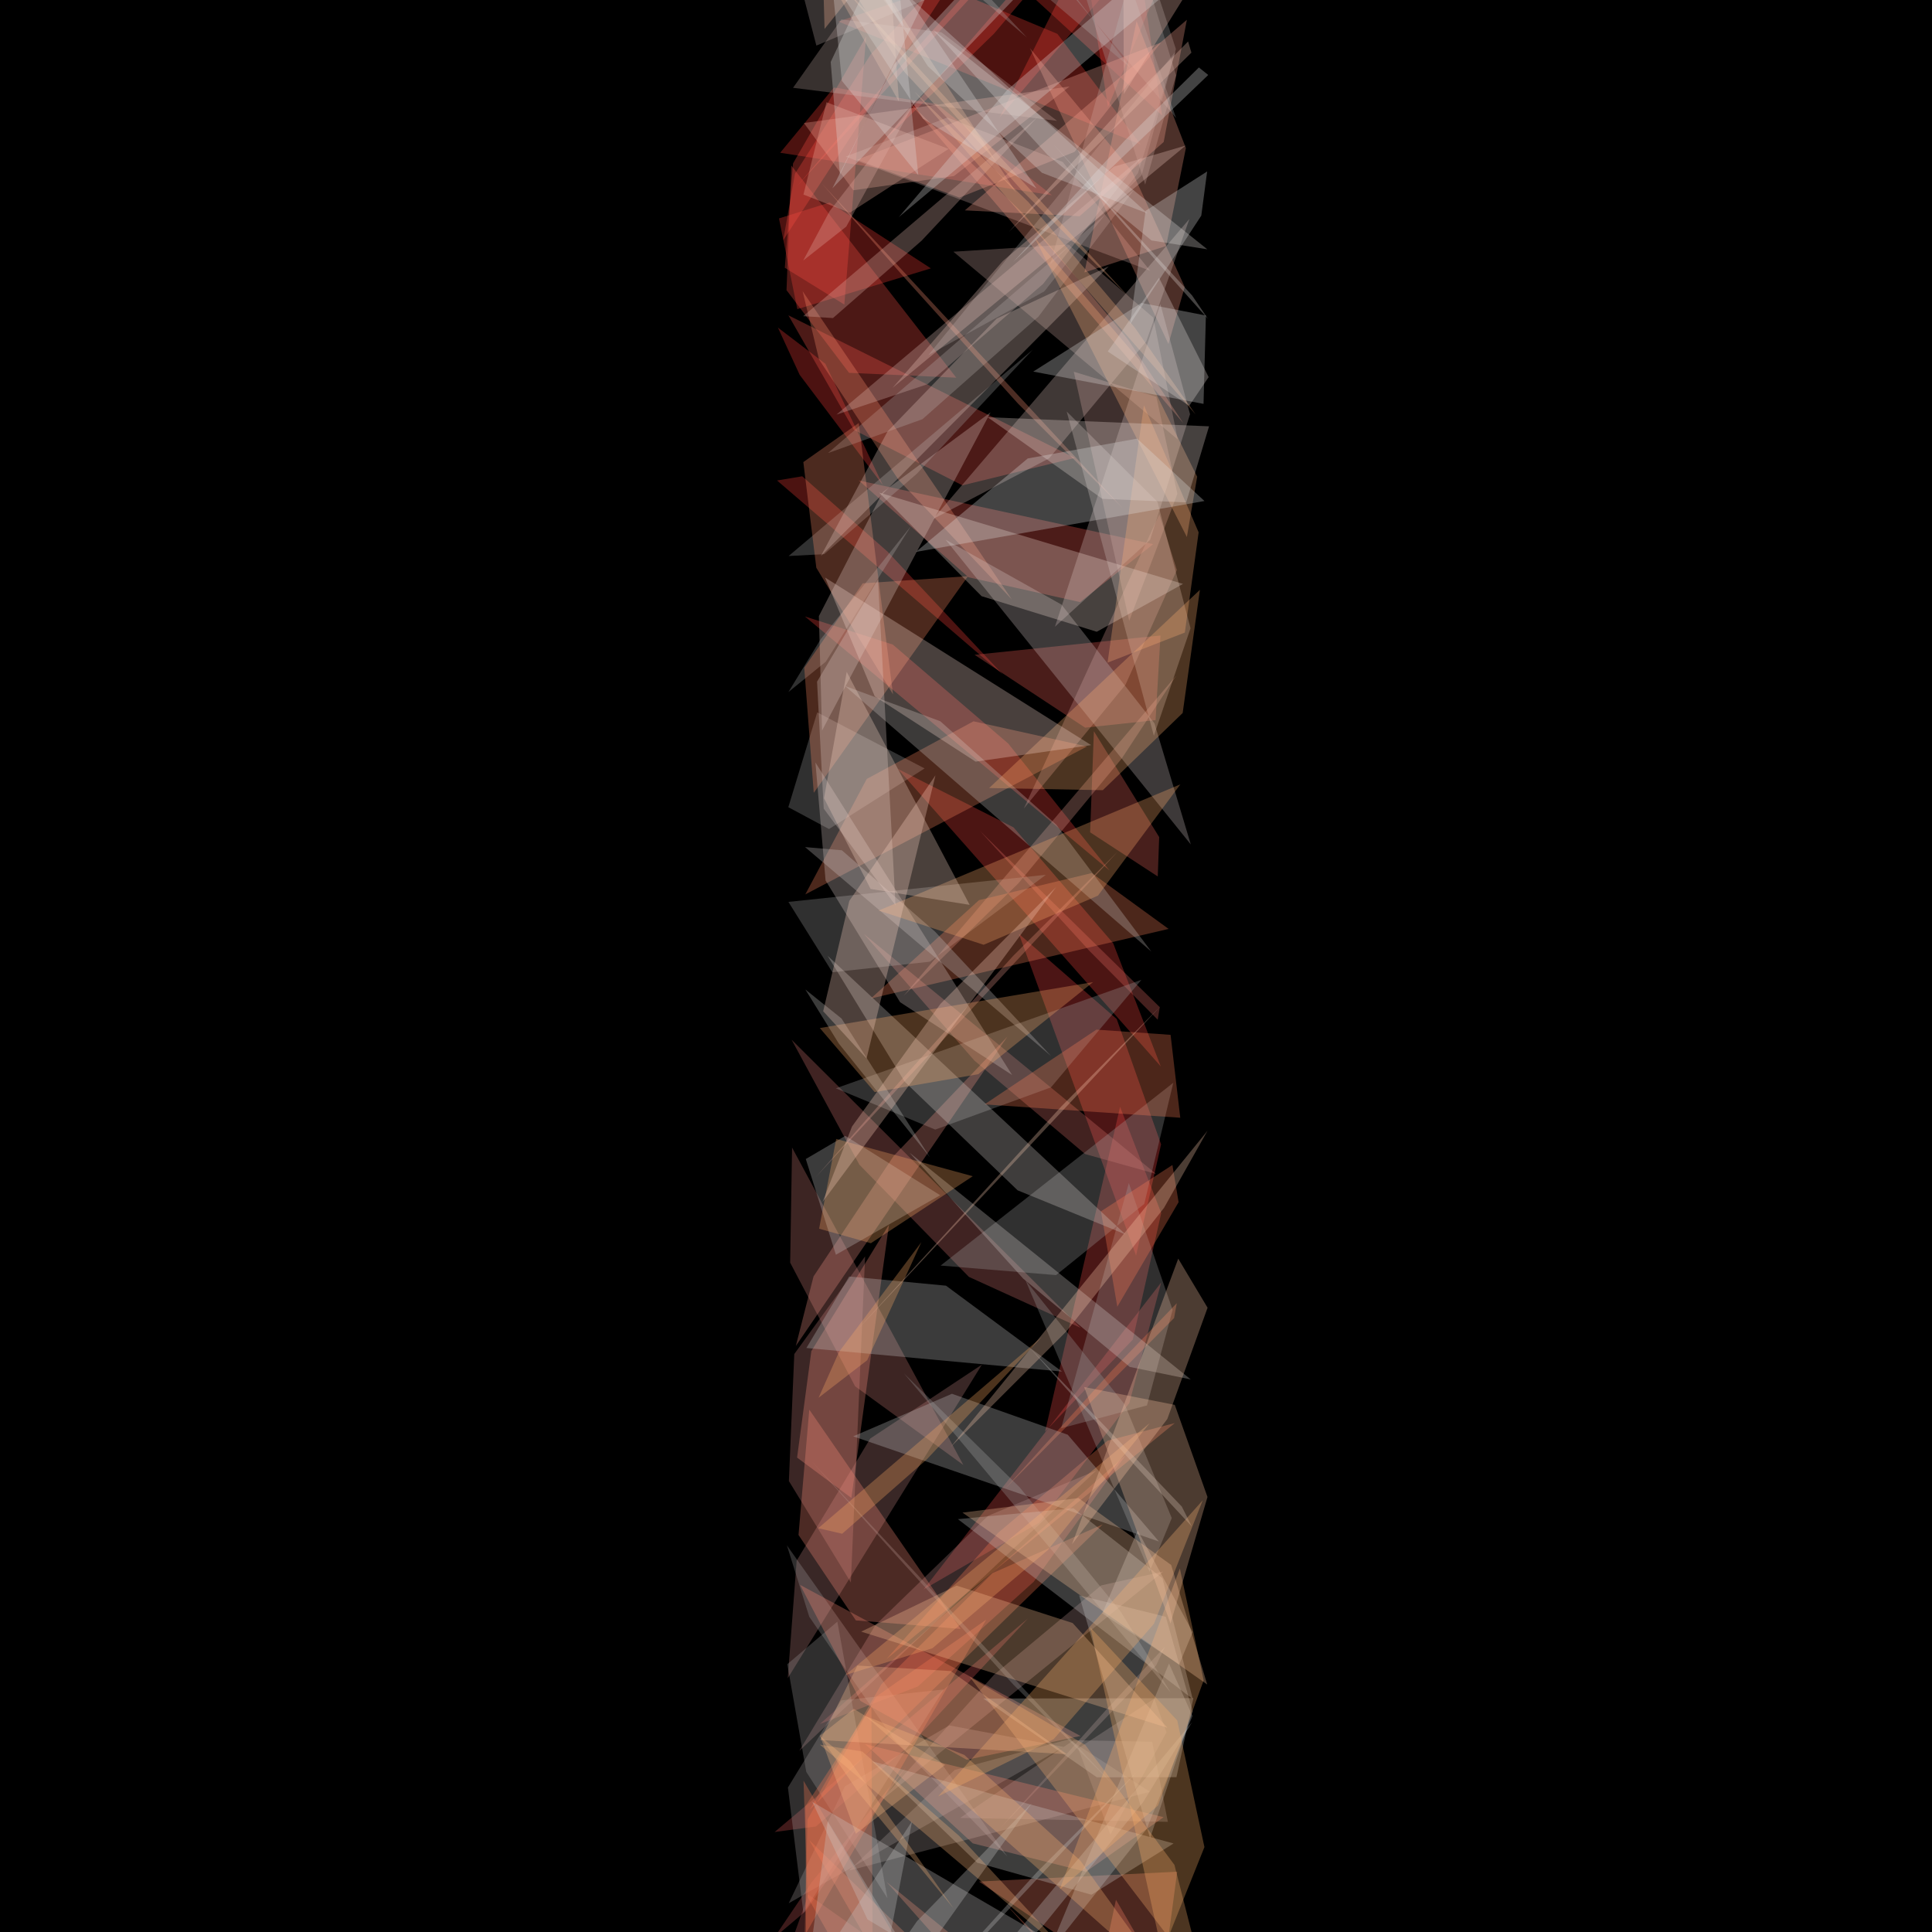 <svg xmlns:rdf="http://www.w3.org/1999/02/22-rdf-syntax-ns#" xmlns="http://www.w3.org/2000/svg" width="1000" height="1000" version="1.1" xmlns:cc="http://creativecommons.org/ns#" xmlns:dc="http://purl.org/dc/elements/1.1/">
 <defs>
  <filter id="blur">
   <feGaussianBlur stdDeviation="7.4"/>
  </filter>
 </defs>
 <g>
  <rect x="0" y="0" width="1000" height="1000" fill="#000000"/>
  <path fill="#A86B6B" fill-opacity="0.3" d="M 600 1000 581.965 1062.099 534.365 1097.348 474.369 1090.509  z"/>
  <path fill="#B06767" fill-opacity="0.3" d="M 580.356 1019.104 531.676 1073.71 471.625 1093.765 421.863 1070.597  z"/>
  <path fill="#BA6464" fill-opacity="0.3" d="M 528.959 1024.307 468.907 1067.865 420.179 1071.418 400.353 1033.431  z"/>
  <path fill="#C36060" fill-opacity="0.3" d="M 466.217 1014.525 418.568 1044.199 400.455 1031.02 418.413 980.687  z"/>
  <path fill="#CD5C5B" fill-opacity="0.3" d="M 417.03 989.178 400.648 1003.035 420.321 973.982 468.954 914.58  z"/>
  <path fill="#D85857" fill-opacity="0.3" d="M 400.931 948.25 422.302 945.389 471.973 902.354 532.027 837.75  z"/>
  <path fill="#E25453" fill-opacity="0.3" d="M 424.354 892.34 475.018 872.947 535.021 818.73 582.72 753.131  z"/>
  <path fill="#ED504E" fill-opacity="0.3" d="M 478.086 822.666 537.984 788.004 584.564 726.137 601.024 663.814  z"/>
  <path fill="#F74D4A" fill-opacity="0.3" d="M 540.914 741.053 586.333 693.378 601.048 627.889 579.753 572.9  z"/>
  <path fill="#FF4946" fill-opacity="0.3" d="M 588.024 649.878 600.982 592.294 578.007 527.446 527.387 483.371  z"/>
  <path fill="#FF4642" fill-opacity="0.3" d="M 600.826 551.985 576.192 488.242 524.623 428.258 464.719 397.967  z"/>
  <path fill="#FF433E" fill-opacity="0.3" d="M 574.31 450.585 521.838 384.833 462.091 333.618 416.62 319.082  z"/>
  <path fill="#FF413B" fill-opacity="0.3" d="M 519.035 349.116 459.498 285.636 415.228 246.525 402.191 248.692  z"/>
  <path fill="#FF3F39" fill-opacity="0.3" d="M 456.944 251.104 413.914 194.029 402.647 169.569 427.206 188.297  z"/>
  <path fill="#FF3D37" fill-opacity="0.3" d="M 412.68 160.009 403.192 113.055 429.389 104.837 481.821 138.908  z"/>
  <path fill="#FF3D35" fill-opacity="0.3" d="M 403.827 79.068 431.638 45.293 484.927 53.854 544.474 101.048  z"/>
  <path fill="#FF3D35" fill-opacity="0.3" d="M 433.95 11.158 488.049 -7.239 547.333 17.542 590.42 74.787  z"/>
  <path fill="#FF3D35" fill-opacity="0.3" d="M 491.183 -41.338 550.152 -43.16 591.96 -3.772 601.529 59.797  z"/>
  <path fill="#FF3F36" fill-opacity="0.3" d="M 552.927 -76.634 593.42 -61.762 601.201 -10.331 573.462 55.422  z"/>
  <path fill="#FF4137" fill-opacity="0.3" d="M 594.798 -93.613 600.784 -63.016 571.456 -2.891 517.393 60.766  z"/>
  <path fill="#FF433A" fill-opacity="0.3" d="M 600.279 -91.878 569.387 -47.547 514.562 17.357 455.578 74.773  z"/>
  <path fill="#FF463D" fill-opacity="0.3" d="M 567.259 -71.751 511.721 -16.573 453.104 48.885 412.551 96.321  z"/>
  <path fill="#FF4A40" fill-opacity="0.3" d="M 508.872 -34.254 450.675 28.179 411.473 89.928 405.406 124.296  z"/>
  <path fill="#FF4E44" fill-opacity="0.3" d="M 448.293 18.953 410.478 84.575 406.211 138.595 437.033 157.658  z"/>
  <path fill="#FF5349" fill-opacity="0.3" d="M 409.567 85.659 407.104 150.198 439.462 192.973 494.969 195.488  z"/>
  <path fill="#FF584E" fill-opacity="0.3" d="M 408.084 163.221 441.949 222.474 498.121 251.217 556.338 237.022  z"/>
  <path fill="#FF5D54" fill-opacity="0.3" d="M 444.492 248.683 501.278 298.794 559.025 311.634 596.904 281.653  z"/>
  <path fill="#F96259" fill-opacity="0.3" d="M 504.437 338.928 561.662 376.633 598.122 372.734 600.666 328.919  z"/>
  <path fill="#F0675F" fill-opacity="0.3" d="M 564.247 430.812 599.255 453.656 599.993 433.273 566.194 378.475  z"/>
  <path fill="#E76C65" fill-opacity="0.3" d="M 600.302 521.304 599.233 527.8 563.957 492.26 507.198 430.048  z"/>
  <path fill="#DE726B" fill-opacity="0.3" d="M 598.388 607.612 561.666 597.337 504.342 548.953 447.093 483.378  z"/>
  <path fill="#D57771" fill-opacity="0.3" d="M 559.323 687.284 501.486 660.907 444.809 602.829 409.735 538.161  z"/>
  <path fill="#CD7C76" fill-opacity="0.3" d="M 498.633 758.291 442.579 717.53 408.987 653.54 409.975 593.989  z"/>
  <path fill="#C5807B" fill-opacity="0.3" d="M 440.405 819.082 408.326 766.589 411.119 700.854 447.777 650.297  z"/>
  <path fill="#BE8480" fill-opacity="0.3" d="M 407.753 868.605 412.349 807.799 450.421 744.598 508.236 706.327  z"/>
  <path fill="#B88885" fill-opacity="0.3" d="M 413.663 906.307 453.115 841.148 511.393 784.596 567.476 761.103  z"/>
  <path fill="#B28C89" fill-opacity="0.3" d="M 455.856 932.103 514.544 866.833 569.955 820.612 602.103 813.426  z"/>
  <path fill="#AD8F8D" fill-opacity="0.3" d="M 517.687 946.322 572.376 885.19 602.983 852.31 598.468 861.9  z"/>
  <path fill="#A99290" fill-opacity="0.3" d="M 574.737 949.635 603.776 896.622 597.461 879.224 558.07 904.964  z"/>
  <path fill="#A69493" fill-opacity="0.3" d="M 604.48 942.974 596.372 901.53 555.635 900.747 496.964 940.962  z"/>
  <path fill="#A39695" fill-opacity="0.3" d="M 595.2 927.439 553.155 900.264 494.124 916.146 439.401 968.217  z"/>
  <path fill="#A19897" fill-opacity="0.3" d="M 550.632 904.215 491.295 893.078 437.341 924.591 408.231 985.129  z"/>
  <path fill="#A09A99" fill-opacity="0.3" d="M 488.48 874.486 435.343 880.112 407.826 925.204 415.854 990.267  z"/>
  <path fill="#9F9B9B" fill-opacity="0.3" d="M 433.41 839.368 407.511 861.391 417.325 917.128 459.313 982.479  z"/>
  <path fill="#9E9C9C" fill-opacity="0.3" d="M 407.285 799.859 418.877 836.845 462.137 899.596 521.461 960.98  z"/>
  <path fill="#9E9D9D" fill-opacity="0.3" d="M 420.509 756.8 465.002 806.34 524.581 872.02 577.755 925.441  z"/>
  <path fill="#9F9E9E" fill-opacity="0.3" d="M 467.905 710.868 527.684 769.738 579.994 834.07 605.966 876.05  z"/>
  <path fill="#9F9F9F" fill-opacity="0.3" d="M 530.769 662.585 582.168 726.951 606.499 785.747 594.987 813.552  z"/>
  <path fill="#A09F9F" fill-opacity="0.3" d="M 584.274 612.342 606.943 678.013 593.663 727.445 549.224 739.265  z"/>
  <path fill="#A0A0A0" fill-opacity="0.3" d="M 607.296 560.443 592.26 623.144 546.626 659.993 486.854 655.059  z"/>
  <path fill="#A1A1A1" fill-opacity="0.3" d="M 590.781 507.162 543.993 562.81 484.072 584.677 432.631 563.309  z"/>
  <path fill="#A1A1A1" fill-opacity="0.3" d="M 541.327 452.797 481.311 497.769 430.825 503.231 408.081 466.82  z"/>
  <path fill="#A2A2A2" fill-opacity="0.3" d="M 478.573 397.734 429.089 429.101 408.028 417.801 422.985 368.72  z"/>
  <path fill="#A3A3A3" fill-opacity="0.3" d="M 427.425 342.495 408.064 358.216 424.764 330.891 471.501 272.333  z"/>
  <path fill="#A3A3A3" fill-opacity="0.3" d="M 408.191 287.787 426.619 286.838 474.469 245.266 534.482 181.045  z"/>
  <path fill="#A4A4A4" fill-opacity="0.3" d="M 428.547 234.521 477.467 216.964 537.523 163.852 587.053 98.149  z"/>
  <path fill="#A5A4A4" fill-opacity="0.3" d="M 480.493 183.822 540.539 150.799 589.024 89.606 608.462 26.7  z"/>
  <path fill="#A6A5A5" fill-opacity="0.3" d="M 543.525 137.013 590.923 90.675 608.642 25.385 590.292 -30.63  z"/>
  <path fill="#A8A5A5" fill-opacity="0.3" d="M 592.746 95.578 608.732 38.942 588.67 -26.195 539.797 -71.67  z"/>
  <path fill="#AAA5A5" fill-opacity="0.3" d="M 608.731 61.105 586.976 -2.141 537.075 -62.884 477.028 -94.859  z"/>
  <path fill="#ACA5A4" fill-opacity="0.3" d="M 585.211 35.208 534.328 -30.531 474.344 -82.924 426.896 -99.317  z"/>
  <path fill="#AFA5A4" fill-opacity="0.3" d="M 531.558 19.44 471.691 -44.511 425.372 -85.143 409.309 -84.888  z"/>
  <path fill="#B2A4A3" fill-opacity="0.3" d="M 469.072 15.194 423.924 -42.806 409.609 -69.031 431.288 -52.143  z"/>
  <path fill="#B6A4A1" fill-opacity="0.3" d="M 422.554 23.603 409.999 -24.669 433.353 -34.781 484.194 -2.36  z"/>
  <path fill="#BBA39F" fill-opacity="0.3" d="M 410.479 45.445 435.487 10.044 487.266 16.704 547.139 62.547  z"/>
  <path fill="#C1A19D" fill-opacity="0.3" d="M 437.688 81.061 490.359 60.835 550.062 83.834 595.264 140.115  z"/>
  <path fill="#C7A09A" fill-opacity="0.3" d="M 493.469 130.286 552.95 126.553 596.941 164.393 609.576 227.447  z"/>
  <path fill="#CF9E96" fill-opacity="0.3" d="M 555.798 192.41 598.54 205.413 609.403 255.63 584.468 321.351  z"/>
  <path fill="#D79B93" fill-opacity="0.3" d="M 600.059 266.159 609.14 295.051 582.573 354.376 529.942 418.486  z"/>
  <path fill="#DF998E" fill-opacity="0.3" d="M 608.788 349.712 580.613 392.611 527.135 457.182 467.643 515.505  z"/>
  <path fill="#E8968A" fill-opacity="0.3" d="M 578.59 440.742 524.314 494.856 465.097 560.468 422.298 609.208  z"/>
  <path fill="#F29385" fill-opacity="0.3" d="M 521.48 536.495 462.591 598.301 421.079 660.681 411.917 696.665  z"/>
  <path fill="#FC907F" fill-opacity="0.3" d="M 460.129 633.886 419.941 699.359 412.569 754.446 440.671 775.331  z"/>
  <path fill="#FF8D7A" fill-opacity="0.3" d="M 418.885 729.624 413.309 794.502 442.995 838.71 497.237 843.136  z"/>
  <path fill="#FF8A75" fill-opacity="0.3" d="M 414.138 820.353 445.381 880.411 500.373 910.861 559.278 898.539  z"/>
  <path fill="#FF876F" fill-opacity="0.3" d="M 447.826 902.793 503.52 954.12 562.046 968.83 602.294 940.563  z"/>
  <path fill="#FF846A" fill-opacity="0.3" d="M 506.673 973.892 564.767 1013.148 603.657 1011.16 609.313 968.788  z"/>
  <path fill="#FF8265" fill-opacity="0.3" d="M 567.441 1030.97 604.936 1055.597 608.792 1037.041 577.618 983.323  z"/>
  <path fill="#FF7F60" fill-opacity="0.3" d="M 606.131 1071.839 608.182 1080.235 575.478 1046.318 519.815 984.753  z"/>
  <path fill="#FF7D5C" fill-opacity="0.3" d="M 607.486 1094.913 573.281 1086.531 516.965 1039.462 458.85 974.056  z"/>
  <path fill="#FF7C58" fill-opacity="0.3" d="M 571.029 1099.28 514.111 1074.666 456.478 1017.509 418.92 952.523  z"/>
  <path fill="#FF7B55" fill-opacity="0.3" d="M 511.254 1084.752 454.156 1045.508 418.024 981.985 415.892 921.648  z"/>
  <path fill="#FF7A53" fill-opacity="0.3" d="M 451.886 1051.868 417.214 1000.55 416.888 934.797 451.025 883.038  z"/>
  <path fill="#FF7951" fill-opacity="0.3" d="M 416.49 1001.877 417.97 941.825 453.578 878.123 510.471 838.313  z"/>
  <path fill="#FF7A51" fill-opacity="0.3" d="M 419.138 936.671 456.185 871.796 513.63 814.293 570.754 789.023  z"/>
  <path fill="#FF7A51" fill-opacity="0.3" d="M 458.843 858.703 516.789 793.228 573.329 745.667 608.068 736.584  z"/>
  <path fill="#FF7C52" fill-opacity="0.3" d="M 519.944 770.864 575.849 709.053 609.099 674.531 607.7 682.225  z"/>
  <path fill="#FF7D54" fill-opacity="0.3" d="M 578.313 676.356 610.043 622.233 606.839 602.999 569.856 626.968  z"/>
  <path fill="#FF8057" fill-opacity="0.3" d="M 610.9 578.542 605.893 535.632 567.503 532.936 509.578 571.622  z"/>
  <path fill="#FF825A" fill-opacity="0.3" d="M 604.863 480.798 565.102 451.894 506.726 465.913 450.791 516.795  z"/>
  <path fill="#FF855E" fill-opacity="0.3" d="M 562.654 386.367 503.88 373.35 448.628 403.172 416.829 462.938  z"/>
  <path fill="#FF8963" fill-opacity="0.3" d="M 501.043 298.223 446.524 301.942 416.272 345.623 421.198 410.382  z"/>
  <path fill="#FF8C69" fill-opacity="0.3" d="M 444.481 218.96 415.803 239.172 422.527 293.87 462.228 359.405  z"/>
  <path fill="#FF906F" fill-opacity="0.3" d="M 415.423 150.7 423.939 186.09 464.977 248.243 523.734 310.287  z"/>
  <path fill="#FF9475" fill-opacity="0.3" d="M 425.432 95.029 467.77 143.291 526.875 208.852 581.427 263.366  z"/>
  <path fill="#FF987C" fill-opacity="0.3" d="M 470.606 52.963 530.005 110.957 583.777 175.657 612.526 219.091  z"/>
  <path fill="#FF9C82" fill-opacity="0.3" d="M 533.12 24.953 586.063 88.902 613.213 148.529 604.778 178.055  z"/>
  <path fill="#FFA189" fill-opacity="0.3" d="M 588.285 10.906 613.812 76.645 603.591 127.317 561.31 141.013  z"/>
  <path fill="#FFA590" fill-opacity="0.3" d="M 614.32 10.24 602.324 73.49 558.78 111.908 499.393 108.882  z"/>
  <path fill="#FCA896" fill-opacity="0.3" d="M 600.978 21.962 556.209 78.605 496.58 102.266 443.599 82.716  z"/>
  <path fill="#F4AC9C" fill-opacity="0.3" d="M 553.602 44.756 493.784 91.104 441.677 98.468 416.077 63.665  z"/>
  <path fill="#ECB0A2" fill-opacity="0.3" d="M 491.007 77.081 439.822 110.116 415.868 100.704 427.784 52.915  z"/>
  <path fill="#E5B3A7" fill-opacity="0.3" d="M 438.036 117.276 415.748 134.847 429.43 109.272 474.144 51.609  z"/>
  <path fill="#DFB6AC" fill-opacity="0.3" d="M 415.719 163.656 431.153 164.619 477.054 124.546 536.864 60.763  z"/>
  <path fill="#D9B8B1" fill-opacity="0.3" d="M 432.953 214.596 479.998 198.889 539.945 146.927 591.172 81.177  z"/>
  <path fill="#D5BBB5" fill-opacity="0.3" d="M 482.974 268.608 543.004 237.252 593.265 176.785 615.628 113.348  z"/>
  <path fill="#D1BDB8" fill-opacity="0.3" d="M 546.039 324.384 595.288 279.423 615.964 214.386 600.609 157.394  z"/>
  <path fill="#CDBFBB" fill-opacity="0.3" d="M 597.24 380.837 616.21 325.196 599.115 259.825 552.121 212.988  z"/>
  <path fill="#CBC0BE" fill-opacity="0.3" d="M 616.366 437.097 597.547 374.401 549.449 312.952 489.421 279.319  z"/>
  <path fill="#C9C2C0" fill-opacity="0.3" d="M 595.905 492.509 546.747 426.838 486.689 373.312 437.393 355.074  z"/>
  <path fill="#C8C3C2" fill-opacity="0.3" d="M 544.018 546.592 483.983 482.223 435.742 440.105 416.694 438.448  z"/>
  <path fill="#C7C4C3" fill-opacity="0.3" d="M 481.307 598.999 434.163 540.123 416.838 512.155 435.579 527.188  z"/>
  <path fill="#C6C5C4" fill-opacity="0.3" d="M 432.66 649.457 417.072 599.907 437.521 587.911 486.632 618.655  z"/>
  <path fill="#C6C5C5" fill-opacity="0.3" d="M 417.396 697.71 439.535 660.713 489.663 665.468 549.701 709.921  z"/>
  <path fill="#C6C6C6" fill-opacity="0.3" d="M 441.618 743.457 492.719 721.421 552.681 742.619 599.875 797.887  z"/>
  <path fill="#C7C6C6" fill-opacity="0.3" d="M 495.798 786.304 555.63 780.664 601.685 816.925 617.352 879.409  z"/>
  <path fill="#C7C7C7" fill-opacity="0.3" d="M 558.543 825.724 603.419 836.847 617.335 885.809 595.271 951.442  z"/>
  <path fill="#C7C7C7" fill-opacity="0.3" d="M 605.075 861.036 617.227 888.198 593.494 946.674 542.435 1011.181  z"/>
  <path fill="#C8C8C8" fill-opacity="0.3" d="M 617.03 891.401 591.648 932.834 539.661 997.016 479.822 1056.197  z"/>
  <path fill="#C8C8C8" fill-opacity="0.3" d="M 589.735 915.843 536.868 968.848 477.21 1034.558 432.281 1084.561  z"/>
  <path fill="#C9C9C9" fill-opacity="0.3" d="M 534.057 933.285 474.634 994.413 430.924 1057.371 418.693 1094.94  z"/>
  <path fill="#C9C9C9" fill-opacity="0.3" d="M 472.098 942.609 429.647 1007.878 419.189 1063.987 444.498 1086.676  z"/>
  <path fill="#CACACA" fill-opacity="0.3" d="M 428.45 942.726 419.775 1007.887 446.711 1053.492 499.539 1059.823  z"/>
  <path fill="#CBCACA" fill-opacity="0.3" d="M 420.451 932.659 448.988 993.47 502.653 1025.602 562.087 1015.164  z"/>
  <path fill="#CBCBCA" fill-opacity="0.3" d="M 451.329 911.633 505.78 964.134 564.928 980.702 607.437 954.173  z"/>
  <path fill="#CCCBCA" fill-opacity="0.3" d="M 508.92 879.159 567.727 919.932 608.94 919.856 617.695 878.965  z"/>
  <path fill="#CECBCA" fill-opacity="0.3" d="M 570.482 835.112 610.363 861.502 617.326 844.788 588.86 792.196  z"/>
  <path fill="#CFCBCA" fill-opacity="0.3" d="M 611.703 779.795 616.869 790.084 586.825 757.819 532.408 696.951  z"/>
  <path fill="#D2CBC9" fill-opacity="0.3" d="M 616.323 713.984 584.729 707.502 529.572 661.787 470.749 596.606  z"/>
  <path fill="#D4CBC8" fill-opacity="0.3" d="M 582.574 638.945 526.727 616.114 468.295 559.926 428.353 494.676  z"/>
  <path fill="#D8CAC6" fill-opacity="0.3" d="M 523.876 556.429 465.887 518.736 427.313 455.734 422.066 394.662  z"/>
  <path fill="#DCCAC4" fill-opacity="0.3" d="M 463.528 468.636 426.356 418.534 422.911 352.819 454.436 299.904  z"/>
  <path fill="#E1C9C1" fill-opacity="0.3" d="M 425.483 378.147 423.843 318.899 456.892 254.75 512.708 213.435  z"/>
  <path fill="#E6C8BE" fill-opacity="0.3" d="M 424.863 287.838 459.405 223.301 515.863 164.895 573.872 137.871  z"/>
  <path fill="#EDC6BB" fill-opacity="0.3" d="M 461.973 200.764 519.021 135.141 576.537 86.28 613.773 75.307  z"/>
  <path fill="#F4C5B6" fill-opacity="0.3" d="M 522.181 120.034 579.15 57.598 614.952 21.463 616.673 27.255  z"/>
  <path fill="#FBC3B1" fill-opacity="0.3" d="M 581.71 48.669 616.046 -6.516 615.96 -27.571 581.485 -5.392  z"/>
  <path fill="#FFC1AC" fill-opacity="0.3" d="M 617.053 -10.539 615.162 -54.88 579.223 -59.485 522.199 -22.362  z"/>
  <path fill="#FFBFA6" fill-opacity="0.3" d="M 614.277 -55.161 576.907 -85.771 519.343 -73.625 462.348 -23.976  z"/>
  <path fill="#FFBDA0" fill-opacity="0.3" d="M 574.541 -83.256 516.488 -98.141 460.088 -70.036 425.686 -11.093  z"/>
  <path fill="#FFBB9A" fill-opacity="0.3" d="M 513.637 -93.47 457.884 -91.661 424.978 -49.427 426.789 14.973  z"/>
  <path fill="#FFB994" fill-opacity="0.3" d="M 455.737 -85.116 424.357 -66.732 427.972 -13.118 465.279 52.545  z"/>
  <path fill="#FFB78D" fill-opacity="0.3" d="M 423.823 -58.218 429.24 -24.455 467.945 37.047 525.978 99.698  z"/>
  <path fill="#FFB487" fill-opacity="0.3" d="M 430.592 -13.522 470.661 33.421 529.132 98.808 584.915 154.368  z"/>
  <path fill="#FFB280" fill-opacity="0.3" d="M 473.422 47.527 532.28 104.595 587.368 169.609 618.817 214.46  z"/>
  <path fill="#FFB17B" fill-opacity="0.3" d="M 535.418 122.845 589.762 186.321 619.658 246.729 614.322 277.951  z"/>
  <path fill="#FFAF75" fill-opacity="0.3" d="M 592.094 209.794 620.41 275.546 613.277 327.414 573.268 342.975  z"/>
  <path fill="#FFAE70" fill-opacity="0.3" d="M 621.073 305.3 612.15 369.046 570.812 408.999 511.97 407.884  z"/>
  <path fill="#FFAC6C" fill-opacity="0.3" d="M 610.941 405.989 568.312 463.579 509.135 489.014 454.756 471.297  z"/>
  <path fill="#FFAC69" fill-opacity="0.3" d="M 565.77 508.334 506.312 556.019 452.724 565.28 424.337 532.114  z"/>
  <path fill="#FFAB66" fill-opacity="0.3" d="M 503.503 608.813 450.755 643.488 423.973 635.972 432.816 589.517  z"/>
  <path fill="#FFAB64" fill-opacity="0.3" d="M 448.852 704.058 423.698 723.464 434.324 699.661 476.896 642.942  z"/>
  <path fill="#FFAB63" fill-opacity="0.3" d="M 423.513 790.993 435.912 793.868 479.739 755.328 539.186 692.036  z"/>
  <path fill="#FFAC64" fill-opacity="0.3" d="M 437.579 866.964 482.621 853.12 542.298 802.351 595.085 736.609  z"/>
  <path fill="#FFAD65" fill-opacity="0.3" d="M 485.54 929.829 545.393 900.167 597.294 840.477 622.521 776.564  z"/>
  <path fill="#FFAE67" fill-opacity="0.3" d="M 548.469 978.034 599.437 934.486 623.013 869.759 610.694 811.837  z"/>
  <path fill="#FFB06A" fill-opacity="0.3" d="M 601.511 1010.647 623.415 956.049 609.333 890.5 564.345 842.341  z"/>
  <path fill="#FFB26E" fill-opacity="0.3" d="M 623.727 1027.369 607.895 965.275 561.73 903.171 501.884 867.91  z"/>
  <path fill="#FFB473" fill-opacity="0.3" d="M 606.381 1028.5 559.082 962.953 499.111 908.339 448.1 888.271  z"/>
  <path fill="#FFB678" fill-opacity="0.3" d="M 556.402 1014.894 496.36 950.162 446.326 906.594 424.346 903.026  z"/>
  <path fill="#FFB97E" fill-opacity="0.3" d="M 493.634 987.875 444.622 928.172 424.333 898.486 440.086 911.651  z"/>
  <path fill="#FFBC85" fill-opacity="0.3" d="M 442.99 949.141 424.41 898.355 441.9 884.483 489.149 913.524  z"/>
  <path fill="#FFBF8C" fill-opacity="0.3" d="M 424.579 900.655 443.788 862.092 492.131 864.939 552.171 907.964  z"/>
  <path fill="#FFC293" fill-opacity="0.3" d="M 445.749 844.532 495.142 820.703 555.2 840.083 604.26 894.291  z"/>
  <path fill="#FFC49A" fill-opacity="0.3" d="M 498.18 782.926 558.202 775.383 606.198 810.033 624.854 871.896  z"/>
  <path fill="#FFC7A1" fill-opacity="0.3" d="M 561.174 717.927 608.062 727.161 624.993 774.826 605.861 840.314  z"/>
  <path fill="#FFCAA9" fill-opacity="0.3" d="M 609.851 651.474 625.042 676.884 604.206 734.46 554.859 799.311  z"/>
  <path fill="#FFCDAF" fill-opacity="0.3" d="M 625 585.284 602.479 625.215 552.125 688.954 492.1 748.944  z"/>
  <path fill="#FFCFB6" fill-opacity="0.3" d="M 600.682 520.806 549.366 572.657 489.429 638.409 442.491 689.633  z"/>
  <path fill="#FFD1BC" fill-opacity="0.3" d="M 546.587 459.196 486.792 519.592 441.001 583.076 425.733 622.198  z"/>
  <path fill="#FFD3C2" fill-opacity="0.3" d="M 484.189 401.319 439.588 466.329 426.073 523.411 448.519 547.884  z"/>
  <path fill="#F9D5C7" fill-opacity="0.3" d="M 438.253 347.772 426.504 413.162 450.615 460.125 501.889 468.357  z"/>
  <path fill="#F3D7CB" fill-opacity="0.3" d="M 427.025 298.921 452.78 360.433 504.971 394.22 564.774 385.674  z"/>
  <path fill="#EED9CF" fill-opacity="0.3" d="M 455.011 254.954 508.072 308.584 567.681 326.995 612.336 302.227  z"/>
  <path fill="#EADAD3" fill-opacity="0.3" d="M 511.189 215.946 570.55 258.202 613.977 260.038 625.806 220.661  z"/>
  <path fill="#E7DBD6" fill-opacity="0.3" d="M 573.38 181.923 615.54 210.053 625.591 195.195 599.91 143.773  z"/>
  <path fill="#E5DCD8" fill-opacity="0.3" d="M 617.021 152.921 625.288 165.094 597.985 134.509 544.962 74.39  z"/>
  <path fill="#E3DDDA" fill-opacity="0.3" d="M 624.895 129.037 595.996 124.46 542.148 80.14 482.775 15.238  z"/>
  <path fill="#E1DDDC" fill-opacity="0.3" d="M 593.944 110.47 539.32 89.442 480.246 34.272 438.029 -31.187  z"/>
  <path fill="#E0DEDD" fill-opacity="0.3" d="M 536.482 97.541 477.76 61.43 436.846 -0.998 428.5 -62.752  z"/>
  <path fill="#E0DEDE" fill-opacity="0.3" d="M 475.318 90.691 435.746 41.849 429.191 -23.773 458.019 -77.801  z"/>
  <path fill="#DFDFDE" fill-opacity="0.3" d="M 434.728 90.466 429.972 32.073 460.371 -32.469 514.961 -75.254  z"/>
  <path fill="#DFDFDF" fill-opacity="0.3" d="M 430.841 97.478 462.784 33.336 518.102 -25.924 576.841 -54.68  z"/>
  <path fill="#DFDFDF" fill-opacity="0.3" d="M 465.256 112.35 521.252 46.634 579.588 -3.486 619.221 -16.34  z"/>
  <path fill="#E0E0E0" fill-opacity="0.3" d="M 524.408 135.647 582.288 72.637 620.546 34.92 625.382 38.804  z"/>
  <path fill="#E0E0E0" fill-opacity="0.3" d="M 584.938 167.803 621.787 111.601 624.82 88.744 592.945 109.114  z"/>
  <path fill="#E0E0E0" fill-opacity="0.3" d="M 622.942 209.047 624.171 163.312 590.779 156.802 534.812 192.331  z"/>
  <path fill="#E0E0E0" fill-opacity="0.3" d="M 623.435 259.323 588.557 227.034 531.96 237.295 474.058 285.67  z"/>

 </g>
</svg>

